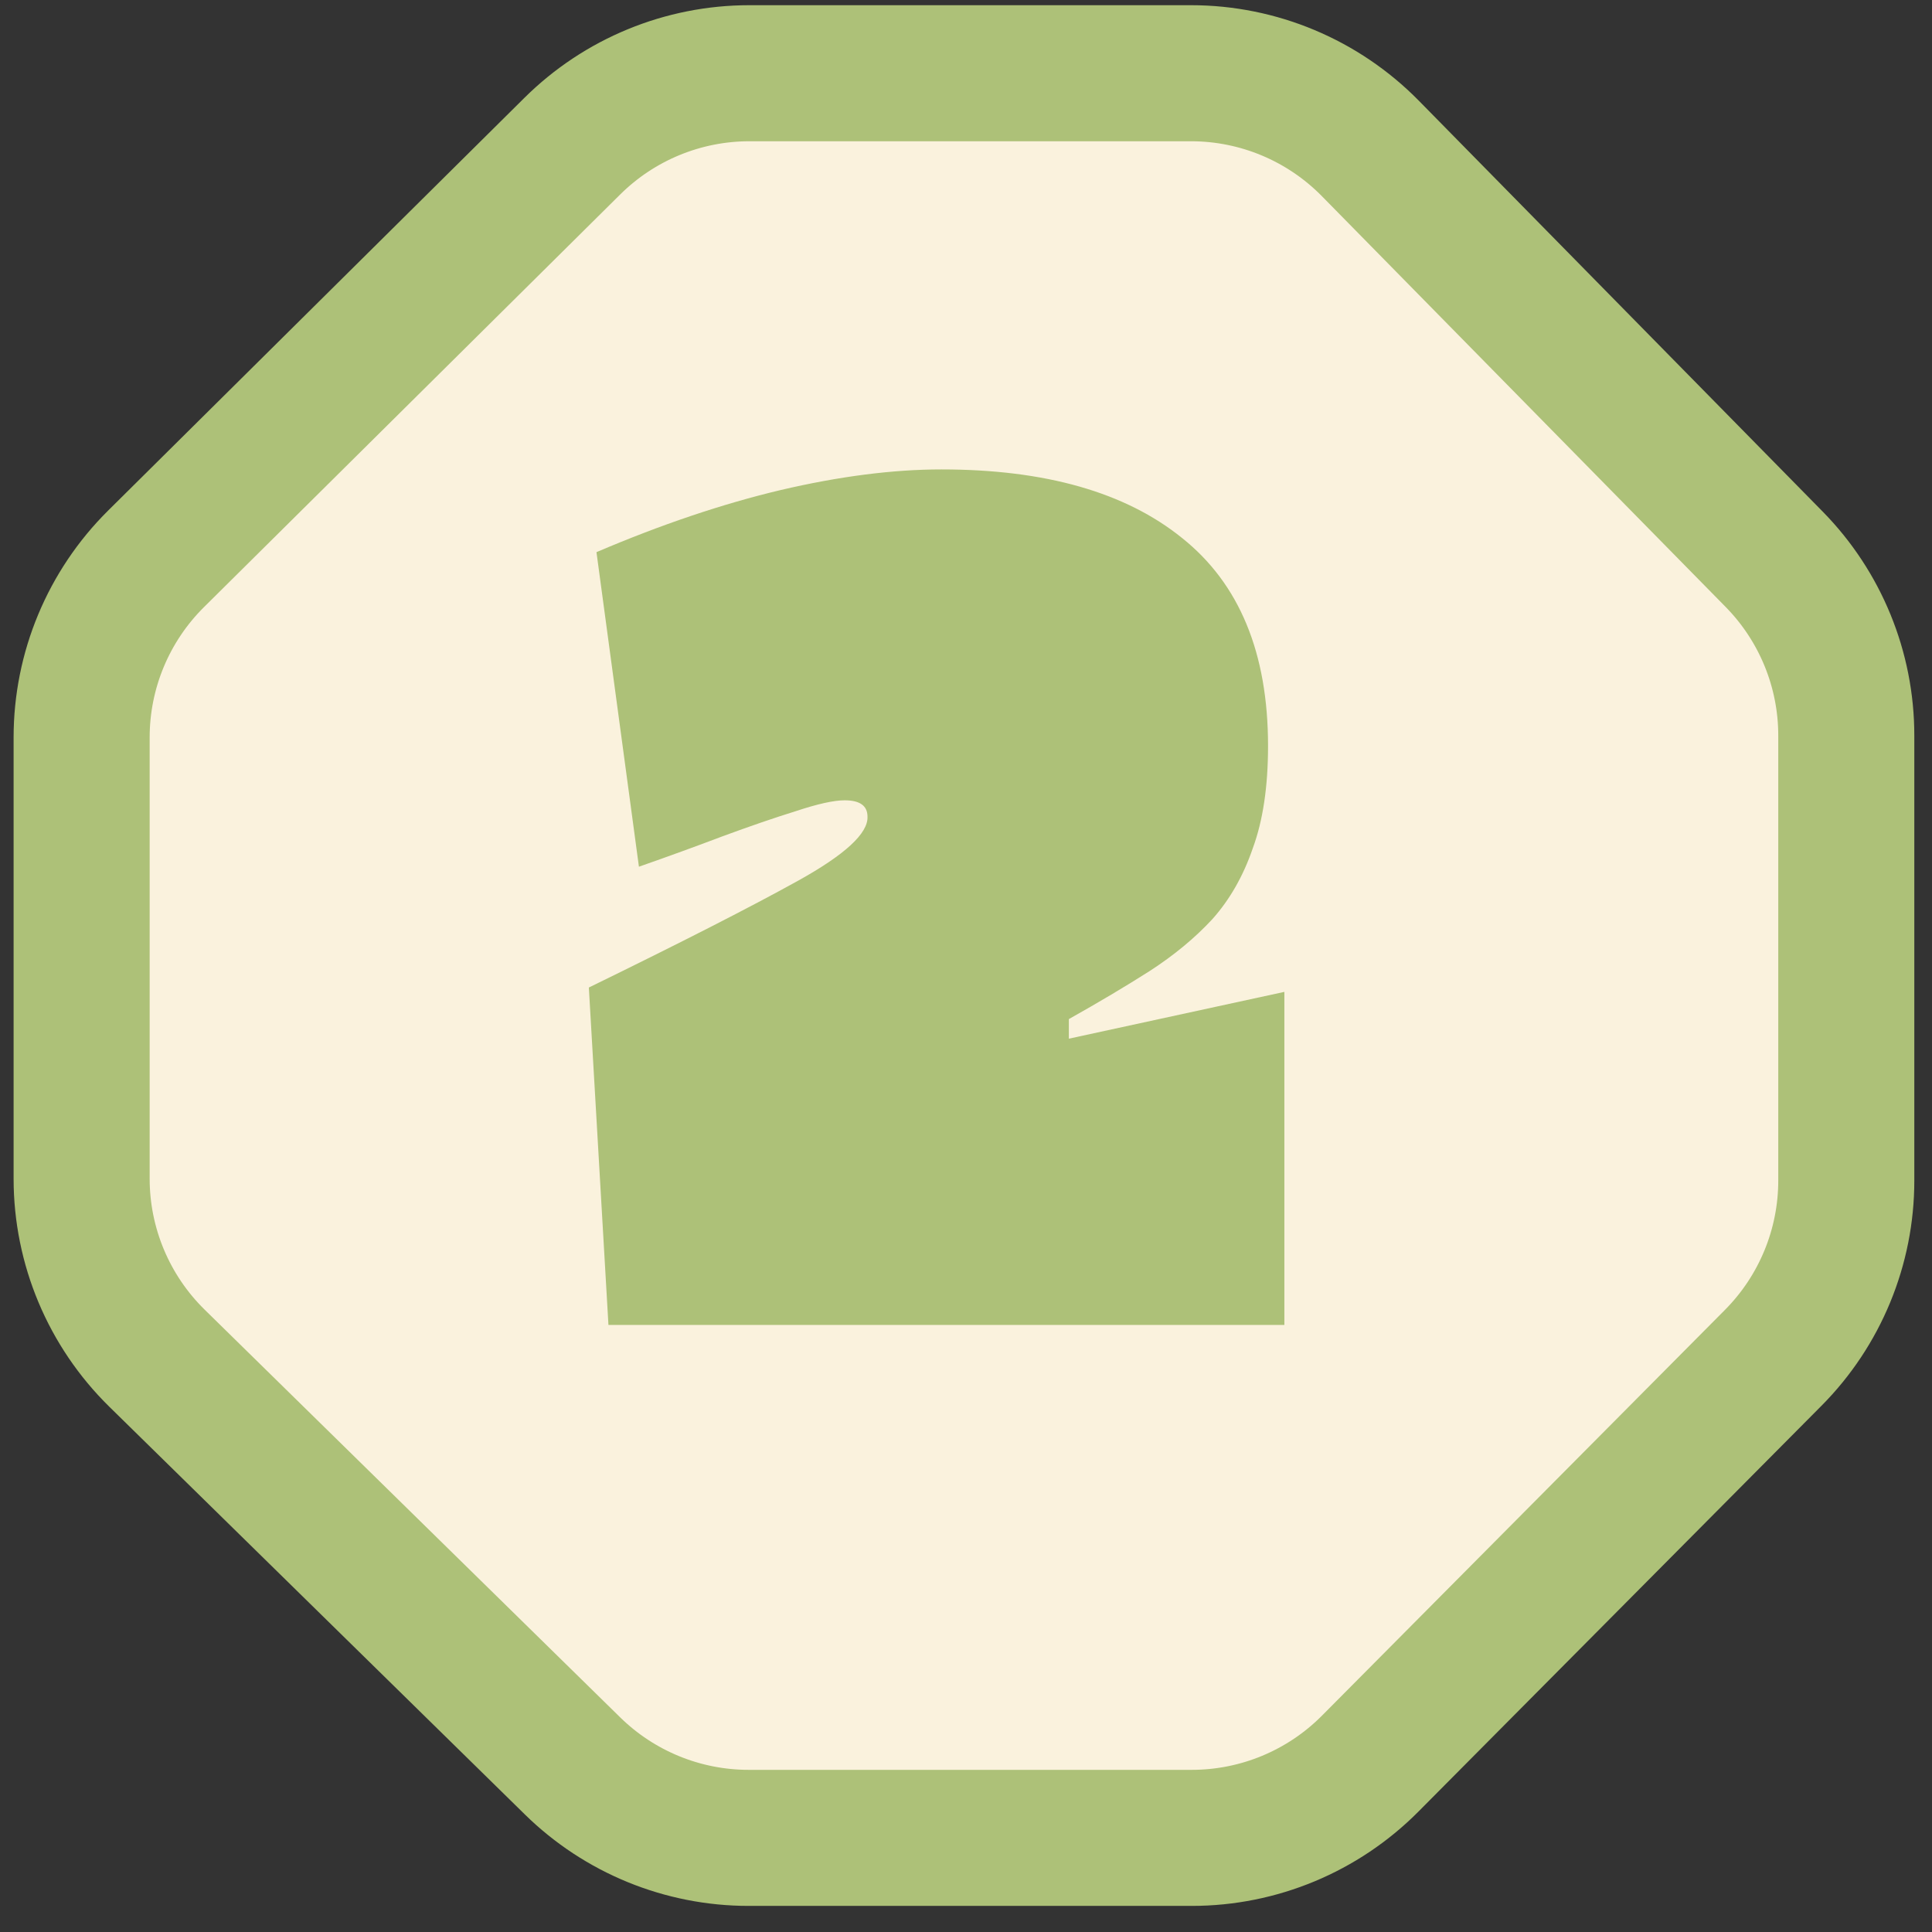 <svg width="71" height="71" viewBox="0 0 71 71" fill="none" xmlns="http://www.w3.org/2000/svg">
<rect x="0" y="0" width="71" height="71" fill="#333333" stroke="none"/>
<path d="M43.769 2.691L27.539 2.691C25.102 2.691 22.764 3.654 21.033 5.37L5.735 20.537C3.985 22.272 3 24.635 3 27.099V43.317C3 45.798 3.998 48.175 5.769 49.913L21.04 64.896C22.767 66.591 25.091 67.541 27.511 67.541H43.797C46.259 67.541 48.619 66.559 50.354 64.812L65.165 49.899C66.885 48.168 67.85 45.827 67.85 43.387V27.029C67.85 24.606 66.898 22.28 65.199 20.552L50.359 5.454C48.622 3.687 46.248 2.691 43.769 2.691Z" fill="#FAF2DD" stroke="#ADC178" stroke-width="5"/>
<path d="M23.48 31.851L21.92 20.291C24.293 19.278 26.547 18.518 28.68 18.011C30.84 17.505 32.813 17.251 34.6 17.251C38.413 17.251 41.36 18.091 43.44 19.771C45.547 21.451 46.6 23.998 46.6 27.411C46.6 28.905 46.413 30.158 46.04 31.171C45.693 32.185 45.2 33.051 44.56 33.771C43.92 34.465 43.147 35.105 42.24 35.691C41.36 36.251 40.373 36.838 39.28 37.451V38.171L47.2 36.451V48.691H22.36L21.64 36.291C25.027 34.638 27.587 33.331 29.32 32.371C31.053 31.411 31.907 30.625 31.88 30.011C31.88 29.611 31.6 29.411 31.04 29.411C30.64 29.411 30.04 29.545 29.24 29.811C28.467 30.051 27.573 30.358 26.56 30.731C25.573 31.105 24.547 31.478 23.48 31.851Z" fill="#ADC178"/>
</svg>
